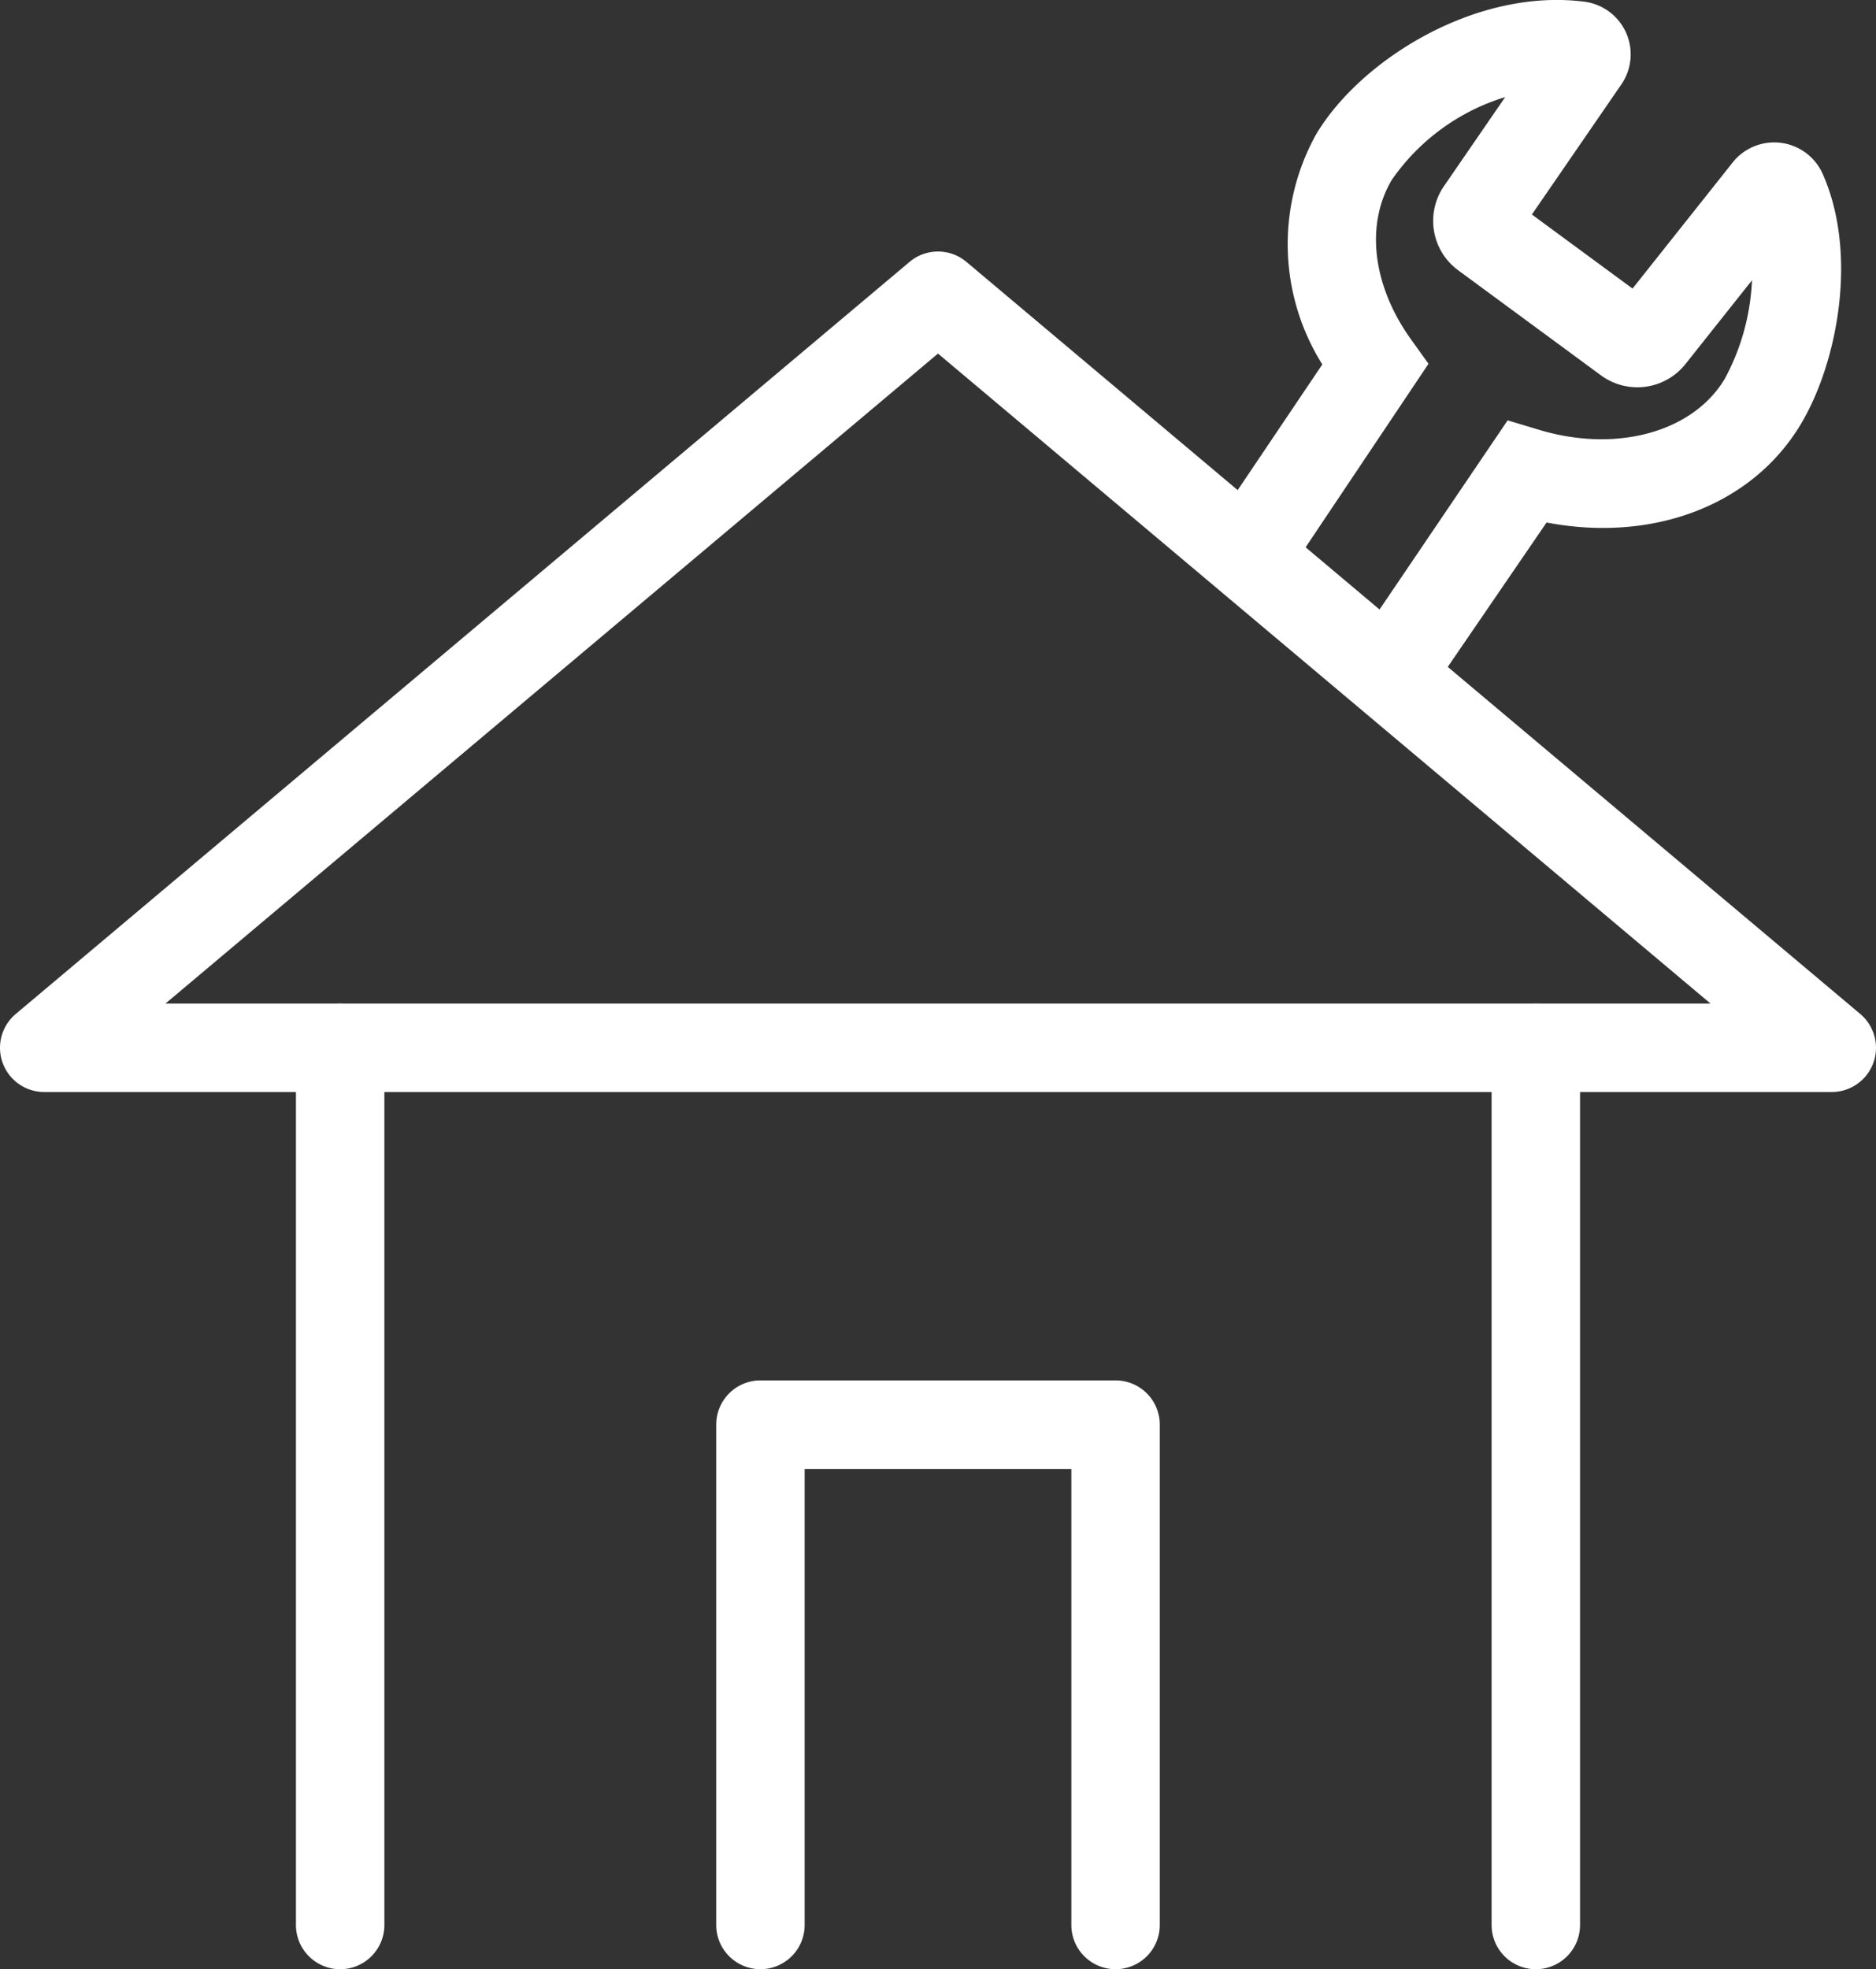 <svg xmlns="http://www.w3.org/2000/svg" width="90.535" height="95" viewBox="0 0 90.535 95"><rect x="0" y="0" width="90.535" height="95" fill="#333333" stroke="none"/><path d="M610.711,487.062l-3.57-2.339,7.8-11.513,1.526.459c3.731,1.12,7.414.109,8.951-2.461a10.989,10.989,0,0,0,1.315-4.755l-3.207,4.037a2.966,2.966,0,0,1-4.086.545l-6.879-5.06a2.956,2.956,0,0,1-.684-4.077l2.946-4.283a10.333,10.333,0,0,0-5.464,3.981c-1.291,2.158-.942,5.105.909,7.694l.854,1.191L603.5,481.858l-3.565-2.346,6.062-9a10.919,10.919,0,0,1-.293-11.11c2.154-3.6,7.718-7.06,12.94-6.389a2.561,2.561,0,0,1,1.785,3.99l-4.318,6.276,4.858,3.573,4.832-6.084a2.561,2.561,0,0,1,4.346.557c1.707,3.839.729,9.085-1.059,12.071-2.343,3.917-7.137,5.722-12.268,4.742Zm18.43-23.638,0,0Z" transform="translate(-542.183 -452.931)" fill="#fff"/><path d="M615.408,544.893a2.134,2.134,0,0,1-2.134-2.134V500.441a2.134,2.134,0,0,1,4.268,0v42.318A2.133,2.133,0,0,1,615.408,544.893Z" transform="translate(-541.29 -449.893)" fill="#fff"/><path d="M561.327,544.893a2.134,2.134,0,0,1-2.134-2.134V500.441a2.134,2.134,0,1,1,4.268,0v42.318A2.133,2.133,0,0,1,561.327,544.893Z" transform="translate(-544.911 -449.893)" fill="#fff"/><path d="M597.475,543.752a2.133,2.133,0,0,1-2.134-2.134v-22H582.47v22a2.134,2.134,0,1,1-4.268,0V517.481a2.135,2.135,0,0,1,2.134-2.134h17.139a2.135,2.135,0,0,1,2.134,2.134v24.138A2.134,2.134,0,0,1,597.475,543.752Z" transform="translate(-543.638 -448.753)" fill="#fff"/><g transform="translate(0 12.135)"><path d="M634.207,504.851H547.941a2.133,2.133,0,0,1-1.373-3.766L589.7,464.806a2.132,2.132,0,0,1,2.748,0l43.133,36.279a2.133,2.133,0,0,1-1.373,3.766Zm-80.414-4.268h74.562l-37.281-31.356Z" transform="translate(-545.807 -464.305)" fill="#fff"/></g></svg>